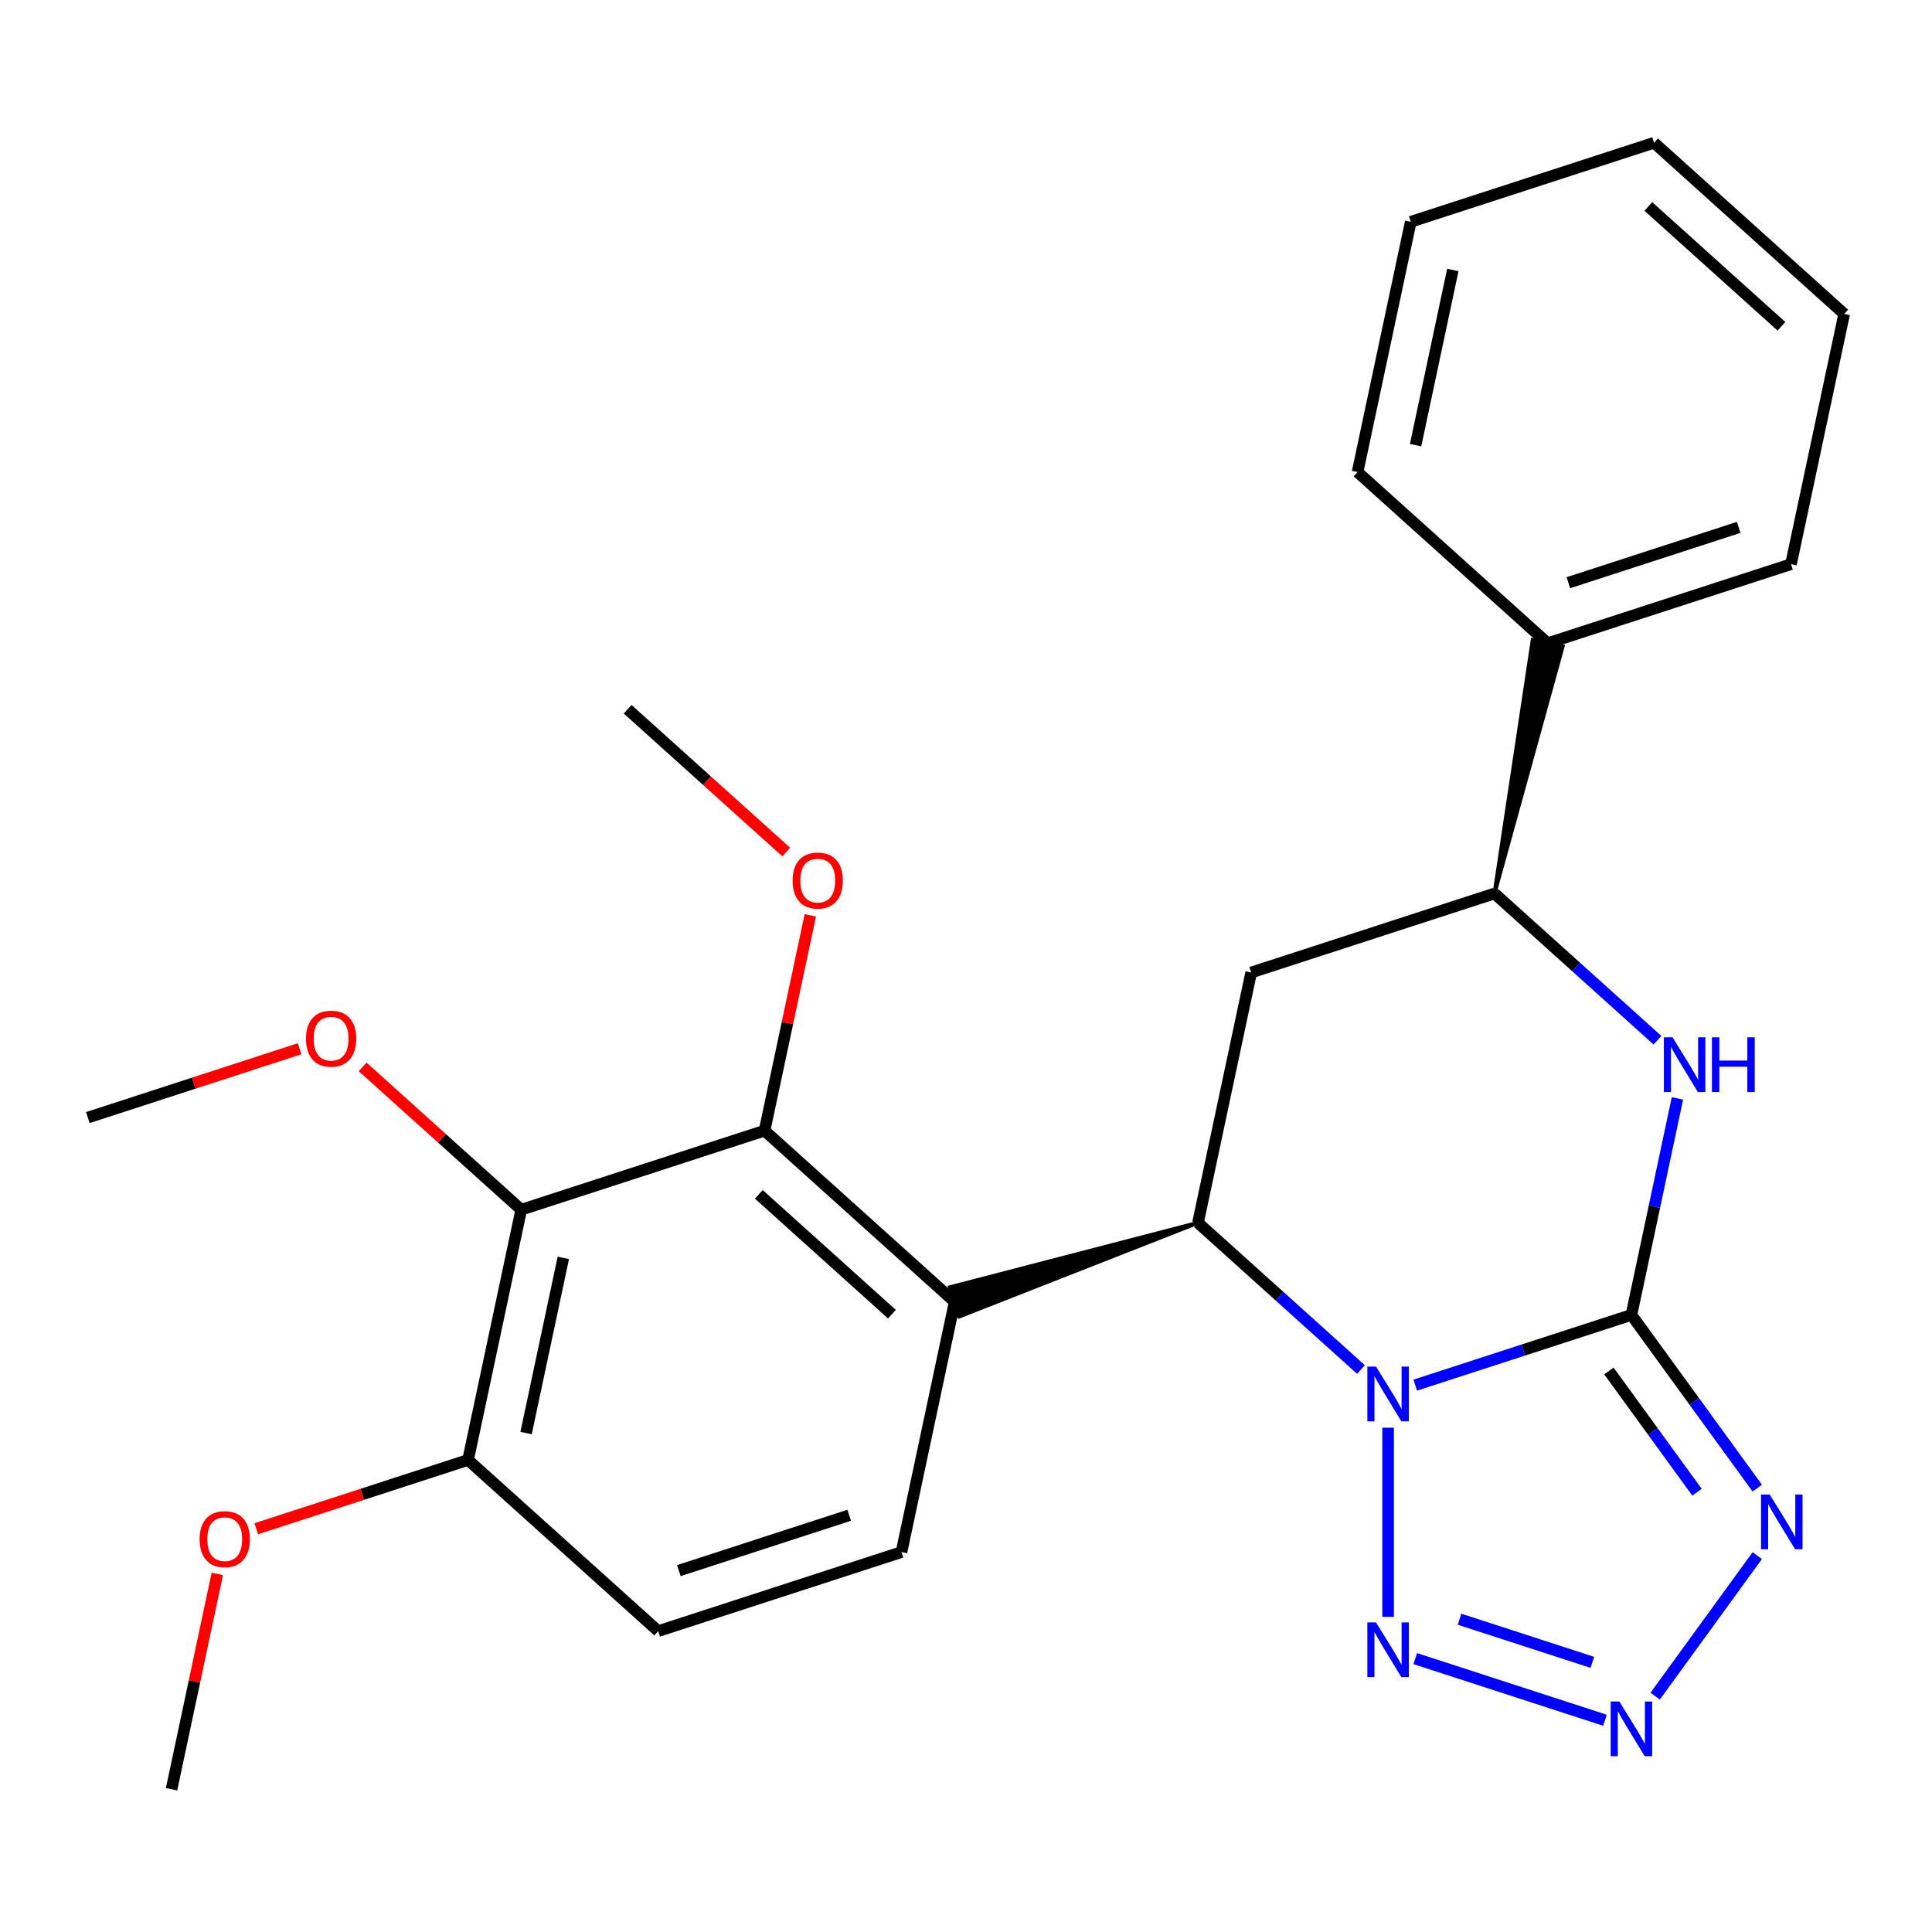 <?xml version='1.0' encoding='iso-8859-1'?>
<svg version='1.1' baseProfile='full'
              xmlns='http://www.w3.org/2000/svg'
                      xmlns:rdkit='http://www.rdkit.org/xml'
                      xmlns:xlink='http://www.w3.org/1999/xlink'
                  xml:space='preserve'
width='1000px' height='1000px' viewBox='0 0 1000 1000'>
<!-- END OF HEADER -->
<rect style='opacity:1.0;fill:#FFFFFF;stroke:none' width='1000' height='1000' x='0' y='0'> </rect>
<path class='bond-24' d='M 732.534,716.947 L 788.477,698.77' style='fill:none;fill-rule:evenodd;stroke:#0000FF;stroke-width:6px;stroke-linecap:butt;stroke-linejoin:miter;stroke-opacity:1' />
<path class='bond-24' d='M 788.477,698.77 L 844.42,680.593' style='fill:none;fill-rule:evenodd;stroke:#000000;stroke-width:6px;stroke-linecap:butt;stroke-linejoin:miter;stroke-opacity:1' />
<path class='bond-27' d='M 718.483,738.983 L 718.483,836.897' style='fill:none;fill-rule:evenodd;stroke:#0000FF;stroke-width:6px;stroke-linecap:butt;stroke-linejoin:miter;stroke-opacity:1' />
<path class='bond-29' d='M 704.433,708.861 L 662.255,670.884' style='fill:none;fill-rule:evenodd;stroke:#0000FF;stroke-width:6px;stroke-linecap:butt;stroke-linejoin:miter;stroke-opacity:1' />
<path class='bond-29' d='M 662.255,670.884 L 620.077,632.907' style='fill:none;fill-rule:evenodd;stroke:#000000;stroke-width:6px;stroke-linecap:butt;stroke-linejoin:miter;stroke-opacity:1' />
<path class='bond-25' d='M 844.42,680.593 L 876.991,725.422' style='fill:none;fill-rule:evenodd;stroke:#000000;stroke-width:6px;stroke-linecap:butt;stroke-linejoin:miter;stroke-opacity:1' />
<path class='bond-25' d='M 876.991,725.422 L 909.561,770.251' style='fill:none;fill-rule:evenodd;stroke:#0000FF;stroke-width:6px;stroke-linecap:butt;stroke-linejoin:miter;stroke-opacity:1' />
<path class='bond-25' d='M 832.766,709.608 L 855.565,740.989' style='fill:none;fill-rule:evenodd;stroke:#000000;stroke-width:6px;stroke-linecap:butt;stroke-linejoin:miter;stroke-opacity:1' />
<path class='bond-25' d='M 855.565,740.989 L 878.364,772.369' style='fill:none;fill-rule:evenodd;stroke:#0000FF;stroke-width:6px;stroke-linecap:butt;stroke-linejoin:miter;stroke-opacity:1' />
<path class='bond-28' d='M 844.42,680.593 L 856.329,624.566' style='fill:none;fill-rule:evenodd;stroke:#000000;stroke-width:6px;stroke-linecap:butt;stroke-linejoin:miter;stroke-opacity:1' />
<path class='bond-28' d='M 856.329,624.566 L 868.238,568.539' style='fill:none;fill-rule:evenodd;stroke:#0000FF;stroke-width:6px;stroke-linecap:butt;stroke-linejoin:miter;stroke-opacity:1' />
<path class='bond-20' d='M 620.077,632.907 L 491.685,666.271 L 496.596,681.383 Z' style='fill:#000000;fill-rule:evenodd;fill-opacity:1;stroke:#000000;stroke-width:2px;stroke-linecap:butt;stroke-linejoin:miter;stroke-opacity:1;' />
<path class='bond-23' d='M 620.077,632.907 L 647.609,503.383' style='fill:none;fill-rule:evenodd;stroke:#000000;stroke-width:6px;stroke-linecap:butt;stroke-linejoin:miter;stroke-opacity:1' />
<path class='bond-26' d='M 909.561,805.192 L 856.721,877.919' style='fill:none;fill-rule:evenodd;stroke:#0000FF;stroke-width:6px;stroke-linecap:butt;stroke-linejoin:miter;stroke-opacity:1' />
<path class='bond-22' d='M 732.534,858.496 L 830.739,890.405' style='fill:none;fill-rule:evenodd;stroke:#0000FF;stroke-width:6px;stroke-linecap:butt;stroke-linejoin:miter;stroke-opacity:1' />
<path class='bond-22' d='M 755.448,838.095 L 824.192,860.431' style='fill:none;fill-rule:evenodd;stroke:#0000FF;stroke-width:6px;stroke-linecap:butt;stroke-linejoin:miter;stroke-opacity:1' />
<path class='bond-0' d='M 494.14,673.827 L 395.735,585.222' style='fill:none;fill-rule:evenodd;stroke:#000000;stroke-width:6px;stroke-linecap:butt;stroke-linejoin:miter;stroke-opacity:1' />
<path class='bond-0' d='M 461.658,680.217 L 392.774,618.194' style='fill:none;fill-rule:evenodd;stroke:#000000;stroke-width:6px;stroke-linecap:butt;stroke-linejoin:miter;stroke-opacity:1' />
<path class='bond-2' d='M 494.14,673.827 L 466.609,803.351' style='fill:none;fill-rule:evenodd;stroke:#000000;stroke-width:6px;stroke-linecap:butt;stroke-linejoin:miter;stroke-opacity:1' />
<path class='bond-19' d='M 857.901,538.418 L 815.724,500.441' style='fill:none;fill-rule:evenodd;stroke:#0000FF;stroke-width:6px;stroke-linecap:butt;stroke-linejoin:miter;stroke-opacity:1' />
<path class='bond-19' d='M 815.724,500.441 L 773.546,462.464' style='fill:none;fill-rule:evenodd;stroke:#000000;stroke-width:6px;stroke-linecap:butt;stroke-linejoin:miter;stroke-opacity:1' />
<path class='bond-1' d='M 395.735,585.222 L 269.797,626.141' style='fill:none;fill-rule:evenodd;stroke:#000000;stroke-width:6px;stroke-linecap:butt;stroke-linejoin:miter;stroke-opacity:1' />
<path class='bond-5' d='M 395.735,585.222 L 407.58,529.495' style='fill:none;fill-rule:evenodd;stroke:#000000;stroke-width:6px;stroke-linecap:butt;stroke-linejoin:miter;stroke-opacity:1' />
<path class='bond-5' d='M 407.58,529.495 L 419.425,473.768' style='fill:none;fill-rule:evenodd;stroke:#FF0000;stroke-width:6px;stroke-linecap:butt;stroke-linejoin:miter;stroke-opacity:1' />
<path class='bond-18' d='M 647.609,503.383 L 773.546,462.464' style='fill:none;fill-rule:evenodd;stroke:#000000;stroke-width:6px;stroke-linecap:butt;stroke-linejoin:miter;stroke-opacity:1' />
<path class='bond-6' d='M 269.797,626.141 L 228.75,589.182' style='fill:none;fill-rule:evenodd;stroke:#000000;stroke-width:6px;stroke-linecap:butt;stroke-linejoin:miter;stroke-opacity:1' />
<path class='bond-6' d='M 228.75,589.182 L 187.702,552.222' style='fill:none;fill-rule:evenodd;stroke:#FF0000;stroke-width:6px;stroke-linecap:butt;stroke-linejoin:miter;stroke-opacity:1' />
<path class='bond-16' d='M 269.797,626.141 L 242.266,755.666' style='fill:none;fill-rule:evenodd;stroke:#000000;stroke-width:6px;stroke-linecap:butt;stroke-linejoin:miter;stroke-opacity:1' />
<path class='bond-16' d='M 291.573,651.076 L 272.301,741.743' style='fill:none;fill-rule:evenodd;stroke:#000000;stroke-width:6px;stroke-linecap:butt;stroke-linejoin:miter;stroke-opacity:1' />
<path class='bond-21' d='M 773.546,462.464 L 808.849,334.591 L 793.306,331.287 Z' style='fill:#000000;fill-rule:evenodd;fill-opacity:1;stroke:#000000;stroke-width:2px;stroke-linecap:butt;stroke-linejoin:miter;stroke-opacity:1;' />
<path class='bond-4' d='M 466.609,803.351 L 340.672,844.271' style='fill:none;fill-rule:evenodd;stroke:#000000;stroke-width:6px;stroke-linecap:butt;stroke-linejoin:miter;stroke-opacity:1' />
<path class='bond-4' d='M 439.535,784.302 L 351.379,812.945' style='fill:none;fill-rule:evenodd;stroke:#000000;stroke-width:6px;stroke-linecap:butt;stroke-linejoin:miter;stroke-opacity:1' />
<path class='bond-3' d='M 242.266,755.666 L 340.672,844.271' style='fill:none;fill-rule:evenodd;stroke:#000000;stroke-width:6px;stroke-linecap:butt;stroke-linejoin:miter;stroke-opacity:1' />
<path class='bond-7' d='M 242.266,755.666 L 187.453,773.476' style='fill:none;fill-rule:evenodd;stroke:#000000;stroke-width:6px;stroke-linecap:butt;stroke-linejoin:miter;stroke-opacity:1' />
<path class='bond-7' d='M 187.453,773.476 L 132.64,791.286' style='fill:none;fill-rule:evenodd;stroke:#FF0000;stroke-width:6px;stroke-linecap:butt;stroke-linejoin:miter;stroke-opacity:1' />
<path class='bond-8' d='M 801.077,332.939 L 927.014,292.02' style='fill:none;fill-rule:evenodd;stroke:#000000;stroke-width:6px;stroke-linecap:butt;stroke-linejoin:miter;stroke-opacity:1' />
<path class='bond-8' d='M 811.784,301.614 L 899.94,272.97' style='fill:none;fill-rule:evenodd;stroke:#000000;stroke-width:6px;stroke-linecap:butt;stroke-linejoin:miter;stroke-opacity:1' />
<path class='bond-9' d='M 801.077,332.939 L 702.671,244.334' style='fill:none;fill-rule:evenodd;stroke:#000000;stroke-width:6px;stroke-linecap:butt;stroke-linejoin:miter;stroke-opacity:1' />
<path class='bond-11' d='M 406.955,441.012 L 365.908,404.052' style='fill:none;fill-rule:evenodd;stroke:#FF0000;stroke-width:6px;stroke-linecap:butt;stroke-linejoin:miter;stroke-opacity:1' />
<path class='bond-11' d='M 365.908,404.052 L 324.86,367.093' style='fill:none;fill-rule:evenodd;stroke:#000000;stroke-width:6px;stroke-linecap:butt;stroke-linejoin:miter;stroke-opacity:1' />
<path class='bond-10' d='M 155.081,542.836 L 100.268,560.646' style='fill:none;fill-rule:evenodd;stroke:#FF0000;stroke-width:6px;stroke-linecap:butt;stroke-linejoin:miter;stroke-opacity:1' />
<path class='bond-10' d='M 100.268,560.646 L 45.455,578.456' style='fill:none;fill-rule:evenodd;stroke:#000000;stroke-width:6px;stroke-linecap:butt;stroke-linejoin:miter;stroke-opacity:1' />
<path class='bond-12' d='M 112.488,814.656 L 100.643,870.383' style='fill:none;fill-rule:evenodd;stroke:#FF0000;stroke-width:6px;stroke-linecap:butt;stroke-linejoin:miter;stroke-opacity:1' />
<path class='bond-12' d='M 100.643,870.383 L 88.798,926.11' style='fill:none;fill-rule:evenodd;stroke:#000000;stroke-width:6px;stroke-linecap:butt;stroke-linejoin:miter;stroke-opacity:1' />
<path class='bond-14' d='M 927.014,292.02 L 954.545,162.495' style='fill:none;fill-rule:evenodd;stroke:#000000;stroke-width:6px;stroke-linecap:butt;stroke-linejoin:miter;stroke-opacity:1' />
<path class='bond-13' d='M 702.671,244.334 L 730.203,114.81' style='fill:none;fill-rule:evenodd;stroke:#000000;stroke-width:6px;stroke-linecap:butt;stroke-linejoin:miter;stroke-opacity:1' />
<path class='bond-13' d='M 732.706,230.412 L 751.978,139.745' style='fill:none;fill-rule:evenodd;stroke:#000000;stroke-width:6px;stroke-linecap:butt;stroke-linejoin:miter;stroke-opacity:1' />
<path class='bond-15' d='M 730.203,114.81 L 856.14,73.89' style='fill:none;fill-rule:evenodd;stroke:#000000;stroke-width:6px;stroke-linecap:butt;stroke-linejoin:miter;stroke-opacity:1' />
<path class='bond-17' d='M 954.545,162.495 L 856.14,73.89' style='fill:none;fill-rule:evenodd;stroke:#000000;stroke-width:6px;stroke-linecap:butt;stroke-linejoin:miter;stroke-opacity:1' />
<path class='bond-17' d='M 922.064,168.886 L 853.18,106.862' style='fill:none;fill-rule:evenodd;stroke:#000000;stroke-width:6px;stroke-linecap:butt;stroke-linejoin:miter;stroke-opacity:1' />
<path  class='atom-0' d='M 712.223 707.352
L 721.503 722.352
Q 722.423 723.832, 723.903 726.512
Q 725.383 729.192, 725.463 729.352
L 725.463 707.352
L 729.223 707.352
L 729.223 735.672
L 725.343 735.672
L 715.383 719.272
Q 714.223 717.352, 712.983 715.152
Q 711.783 712.952, 711.423 712.272
L 711.423 735.672
L 707.743 735.672
L 707.743 707.352
L 712.223 707.352
' fill='#0000FF'/>
<path  class='atom-3' d='M 915.994 773.562
L 925.274 788.562
Q 926.194 790.042, 927.674 792.722
Q 929.154 795.402, 929.234 795.562
L 929.234 773.562
L 932.994 773.562
L 932.994 801.882
L 929.114 801.882
L 919.154 785.482
Q 917.994 783.562, 916.754 781.362
Q 915.554 779.162, 915.194 778.482
L 915.194 801.882
L 911.514 801.882
L 911.514 773.562
L 915.994 773.562
' fill='#0000FF'/>
<path  class='atom-4' d='M 712.223 839.771
L 721.503 854.771
Q 722.423 856.251, 723.903 858.931
Q 725.383 861.611, 725.463 861.771
L 725.463 839.771
L 729.223 839.771
L 729.223 868.091
L 725.343 868.091
L 715.383 851.691
Q 714.223 849.771, 712.983 847.571
Q 711.783 845.371, 711.423 844.691
L 711.423 868.091
L 707.743 868.091
L 707.743 839.771
L 712.223 839.771
' fill='#0000FF'/>
<path  class='atom-5' d='M 838.16 880.69
L 847.44 895.69
Q 848.36 897.17, 849.84 899.85
Q 851.32 902.53, 851.4 902.69
L 851.4 880.69
L 855.16 880.69
L 855.16 909.01
L 851.28 909.01
L 841.32 892.61
Q 840.16 890.69, 838.92 888.49
Q 837.72 886.29, 837.36 885.61
L 837.36 909.01
L 833.68 909.01
L 833.68 880.69
L 838.16 880.69
' fill='#0000FF'/>
<path  class='atom-7' d='M 865.692 536.909
L 874.972 551.909
Q 875.892 553.389, 877.372 556.069
Q 878.852 558.749, 878.932 558.909
L 878.932 536.909
L 882.692 536.909
L 882.692 565.229
L 878.812 565.229
L 868.852 548.829
Q 867.692 546.909, 866.452 544.709
Q 865.252 542.509, 864.892 541.829
L 864.892 565.229
L 861.212 565.229
L 861.212 536.909
L 865.692 536.909
' fill='#0000FF'/>
<path  class='atom-7' d='M 886.092 536.909
L 889.932 536.909
L 889.932 548.949
L 904.412 548.949
L 904.412 536.909
L 908.252 536.909
L 908.252 565.229
L 904.412 565.229
L 904.412 552.149
L 889.932 552.149
L 889.932 565.229
L 886.092 565.229
L 886.092 536.909
' fill='#0000FF'/>
<path  class='atom-16' d='M 410.266 455.778
Q 410.266 448.978, 413.626 445.178
Q 416.986 441.378, 423.266 441.378
Q 429.546 441.378, 432.906 445.178
Q 436.266 448.978, 436.266 455.778
Q 436.266 462.658, 432.866 466.578
Q 429.466 470.458, 423.266 470.458
Q 417.026 470.458, 413.626 466.578
Q 410.266 462.698, 410.266 455.778
M 423.266 467.258
Q 427.586 467.258, 429.906 464.378
Q 432.266 461.458, 432.266 455.778
Q 432.266 450.218, 429.906 447.418
Q 427.586 444.578, 423.266 444.578
Q 418.946 444.578, 416.586 447.378
Q 414.266 450.178, 414.266 455.778
Q 414.266 461.498, 416.586 464.378
Q 418.946 467.258, 423.266 467.258
' fill='#FF0000'/>
<path  class='atom-17' d='M 158.392 537.616
Q 158.392 530.816, 161.752 527.016
Q 165.112 523.216, 171.392 523.216
Q 177.672 523.216, 181.032 527.016
Q 184.392 530.816, 184.392 537.616
Q 184.392 544.496, 180.992 548.416
Q 177.592 552.296, 171.392 552.296
Q 165.152 552.296, 161.752 548.416
Q 158.392 544.536, 158.392 537.616
M 171.392 549.096
Q 175.712 549.096, 178.032 546.216
Q 180.392 543.296, 180.392 537.616
Q 180.392 532.056, 178.032 529.256
Q 175.712 526.416, 171.392 526.416
Q 167.072 526.416, 164.712 529.216
Q 162.392 532.016, 162.392 537.616
Q 162.392 543.336, 164.712 546.216
Q 167.072 549.096, 171.392 549.096
' fill='#FF0000'/>
<path  class='atom-18' d='M 103.329 796.665
Q 103.329 789.865, 106.689 786.065
Q 110.049 782.265, 116.329 782.265
Q 122.609 782.265, 125.969 786.065
Q 129.329 789.865, 129.329 796.665
Q 129.329 803.545, 125.929 807.465
Q 122.529 811.345, 116.329 811.345
Q 110.089 811.345, 106.689 807.465
Q 103.329 803.585, 103.329 796.665
M 116.329 808.145
Q 120.649 808.145, 122.969 805.265
Q 125.329 802.345, 125.329 796.665
Q 125.329 791.105, 122.969 788.305
Q 120.649 785.465, 116.329 785.465
Q 112.009 785.465, 109.649 788.265
Q 107.329 791.065, 107.329 796.665
Q 107.329 802.385, 109.649 805.265
Q 112.009 808.145, 116.329 808.145
' fill='#FF0000'/>
</svg>
